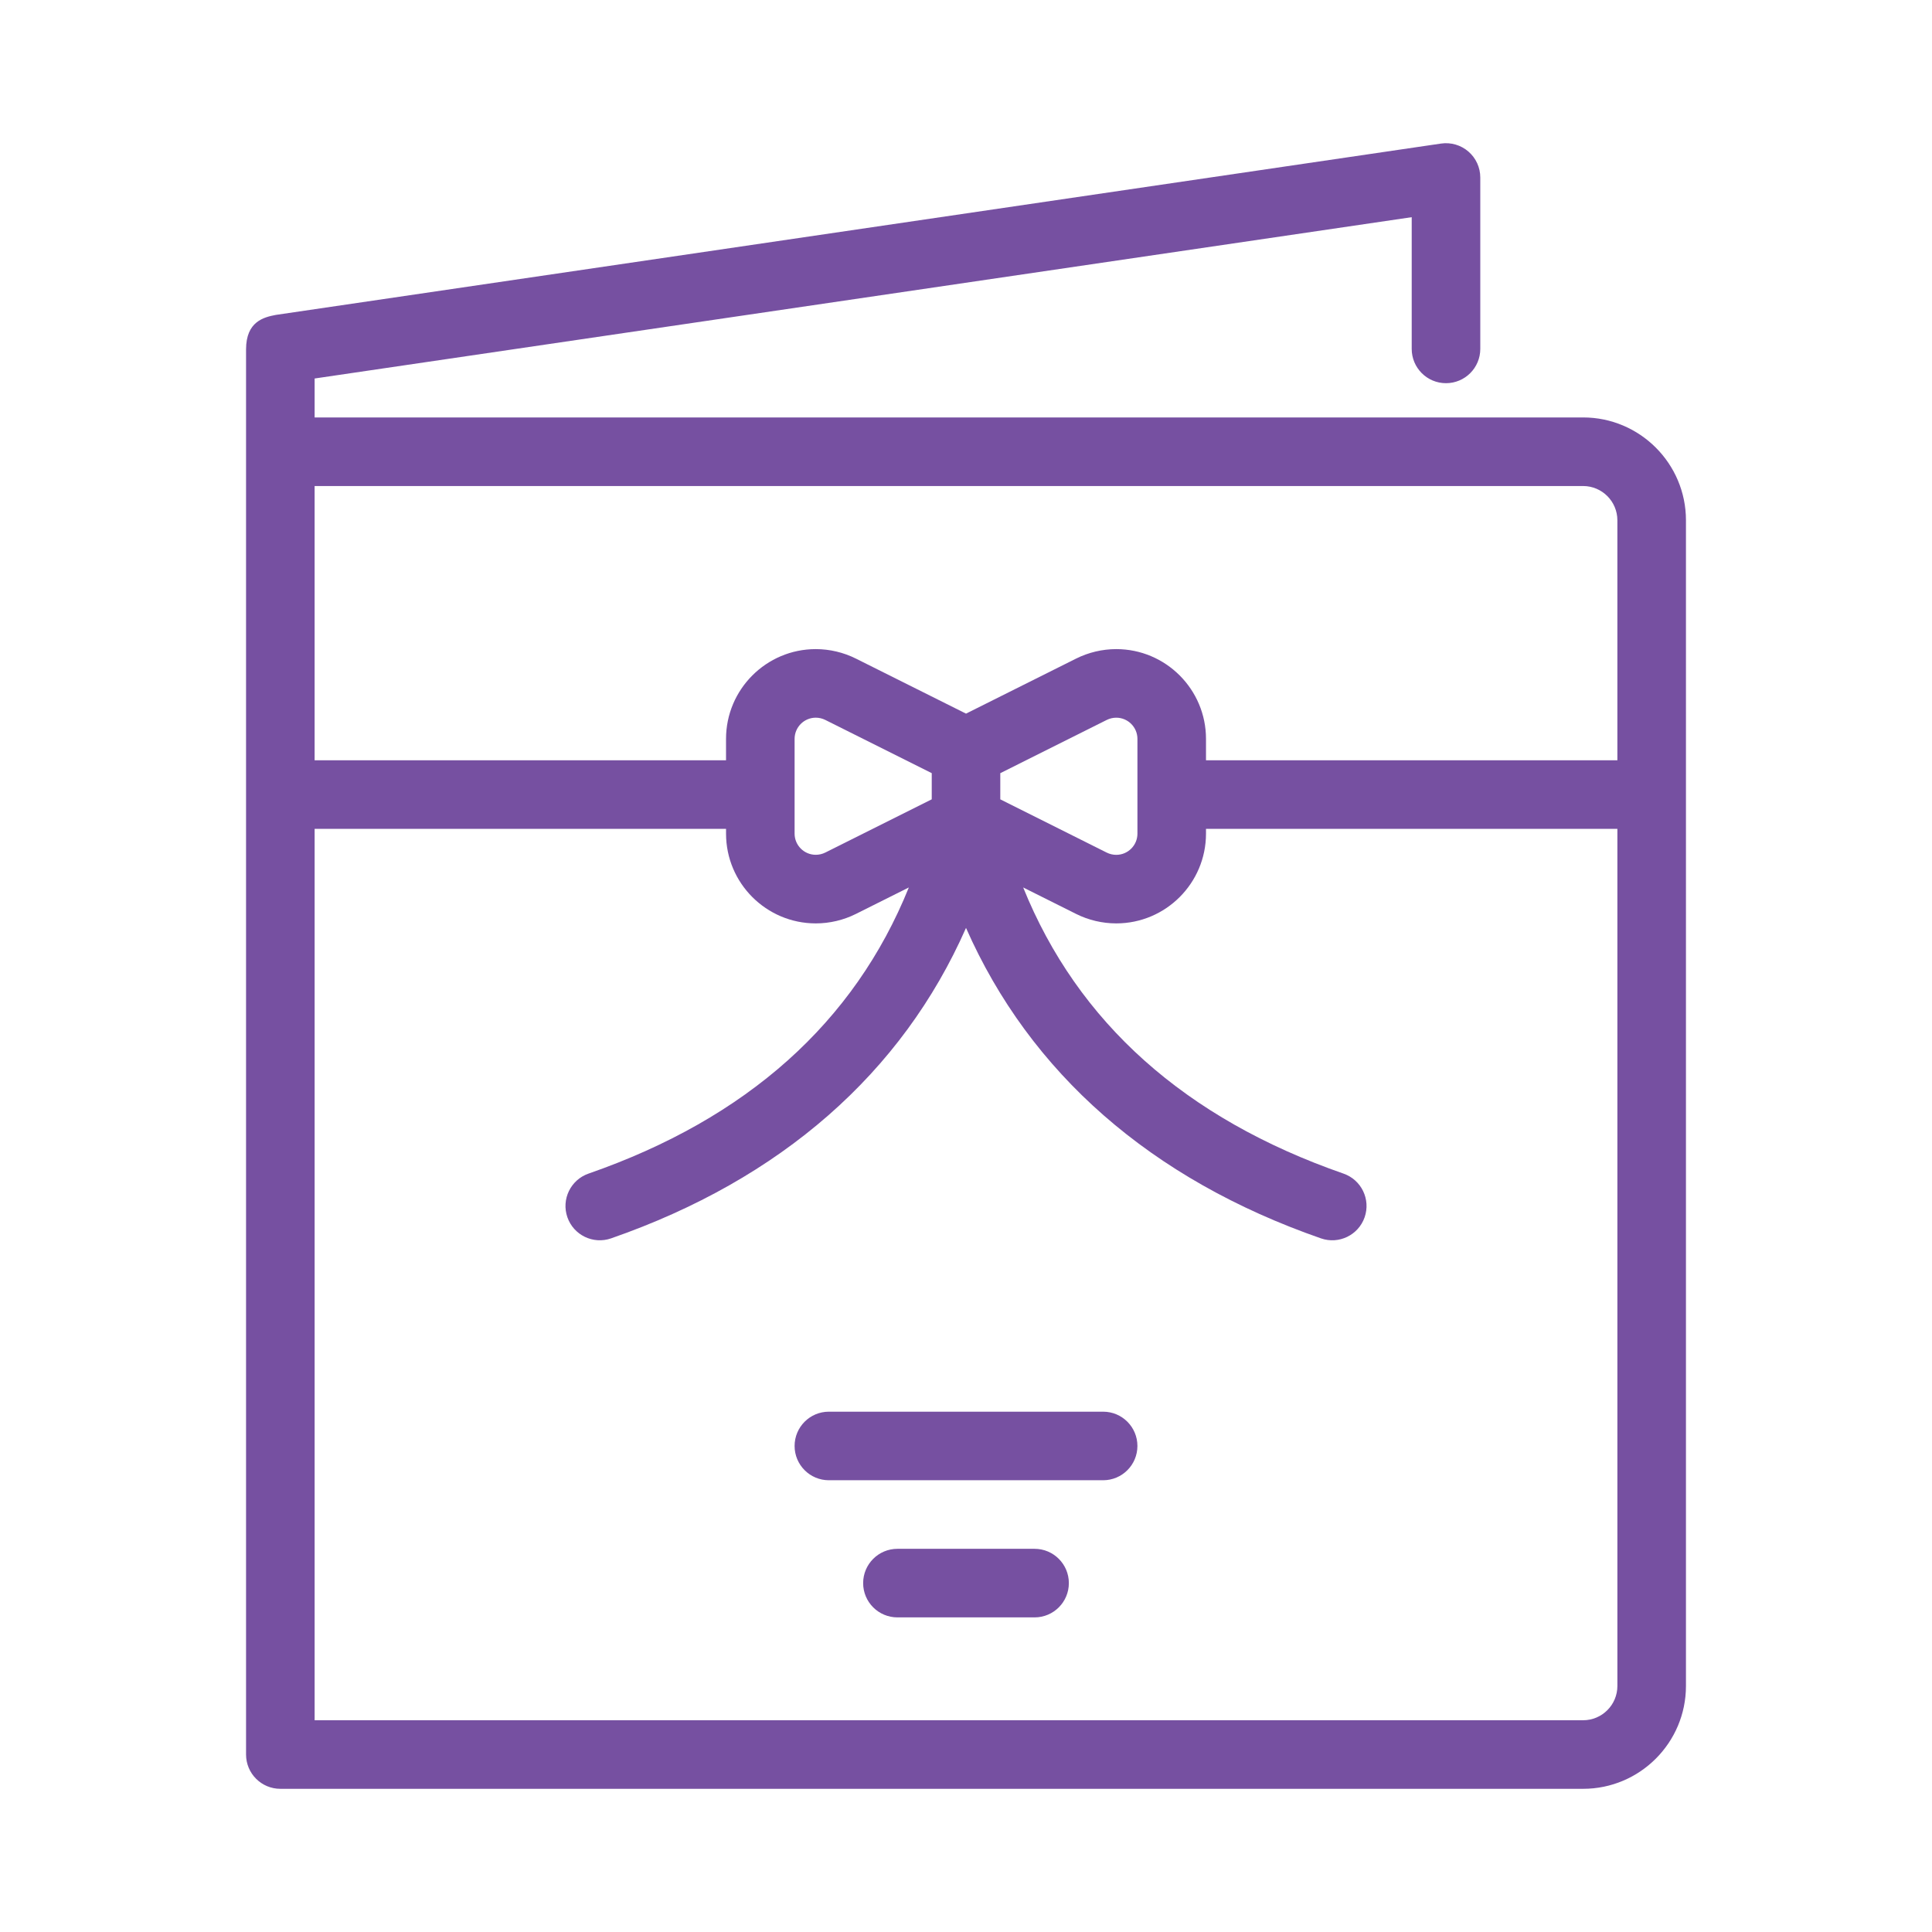<?xml version="1.0" encoding="utf-8"?>
<!-- Generator: Adobe Illustrator 16.0.0, SVG Export Plug-In . SVG Version: 6.00 Build 0)  -->
<!DOCTYPE svg PUBLIC "-//W3C//DTD SVG 1.1//EN" "http://www.w3.org/Graphics/SVG/1.1/DTD/svg11.dtd">
<svg version="1.1" id="Layer_1" xmlns="http://www.w3.org/2000/svg" xmlns:xlink="http://www.w3.org/1999/xlink" x="0px" y="0px"
	 width="134px" height="134px" viewBox="0 0 134 134" enable-background="new 0 0 134 134" xml:space="preserve">
<g id="XMLID_1095_">
	<g>
		<g>
			<path fill="#7650A1" d="M71.757,107.423h-9.512c-1.314,0-2.379,1.065-2.379,2.378s1.064,2.378,2.379,2.378h9.512
				c1.313,0,2.377-1.065,2.377-2.378S73.069,107.423,71.757,107.423z"/>
			<path fill="#7650A1" d="M76.513,97.912H57.489c-1.313,0-2.377,1.064-2.377,2.378c0,1.313,1.064,2.377,2.377,2.377h19.023
				c1.313,0,2.377-1.064,2.377-2.377C78.89,98.977,77.825,97.912,76.513,97.912z"/>
			<path fill="#7650A1" d="M109.802,28.953h-87.98v-2.701l76.092-11.189v9.136c0,1.313,1.064,2.378,2.377,2.378
				s2.379-1.064,2.379-2.378v-11.89c0-0.69-0.301-1.348-0.824-1.799s-1.215-0.653-1.9-0.553L19.134,21.841
				c-0.834,0.158-2.068,0.455-2.068,2.394v97.455c0,1.314,1.064,2.379,2.379,2.379h90.357c3.934,0,7.133-3.2,7.133-7.134V36.088
				C116.935,32.154,113.735,28.953,109.802,28.953z M112.179,116.935c0,1.312-1.066,2.378-2.377,2.378h-87.98V57.488h28.535v0.332
				c0,3.432,2.791,6.225,6.225,6.225c0.961,0,1.924-0.227,2.783-0.657l3.67-1.835c-3.779,9.363-11.23,16.026-22.217,19.846
				c-1.24,0.432-1.896,1.787-1.465,3.027s1.787,1.896,3.027,1.466c11.795-4.102,20.189-11.477,24.621-21.534
				c4.432,10.058,12.824,17.433,24.621,21.534c1.24,0.431,2.596-0.226,3.027-1.466c0.43-1.24-0.225-2.596-1.467-3.027
				C82.198,77.58,74.747,70.916,70.966,61.553l3.67,1.835c0.859,0.431,1.824,0.657,2.785,0.657c3.432,0,6.225-2.793,6.225-6.225
				v-0.332h28.533V116.935z M55.112,57.82v-6.572c0-0.811,0.658-1.471,1.469-1.471c0.227,0,0.455,0.054,0.658,0.155l7.385,3.692
				v1.816l-7.385,3.693c-0.203,0.101-0.432,0.154-0.658,0.154C55.771,59.289,55.112,58.629,55.112,57.82z M69.378,55.441v-1.815
				l7.385-3.693c0.203-0.102,0.432-0.155,0.658-0.155c0.811,0,1.469,0.66,1.469,1.47v6.573c0,0.811-0.658,1.469-1.469,1.469
				c-0.227,0-0.455-0.053-0.658-0.154L69.378,55.441z M112.179,52.732H83.646v-1.485c0-3.433-2.793-6.226-6.225-6.226
				c-0.961,0-1.926,0.228-2.785,0.658l-7.635,3.817l-7.637-3.817c-0.859-0.43-1.822-0.658-2.783-0.658
				c-3.432,0-6.225,2.793-6.225,6.227v1.484H21.821V33.71h87.98c1.311,0,2.377,1.066,2.377,2.378l0,0V52.732z"/>
		</g>
	</g>
</g>
</svg>
